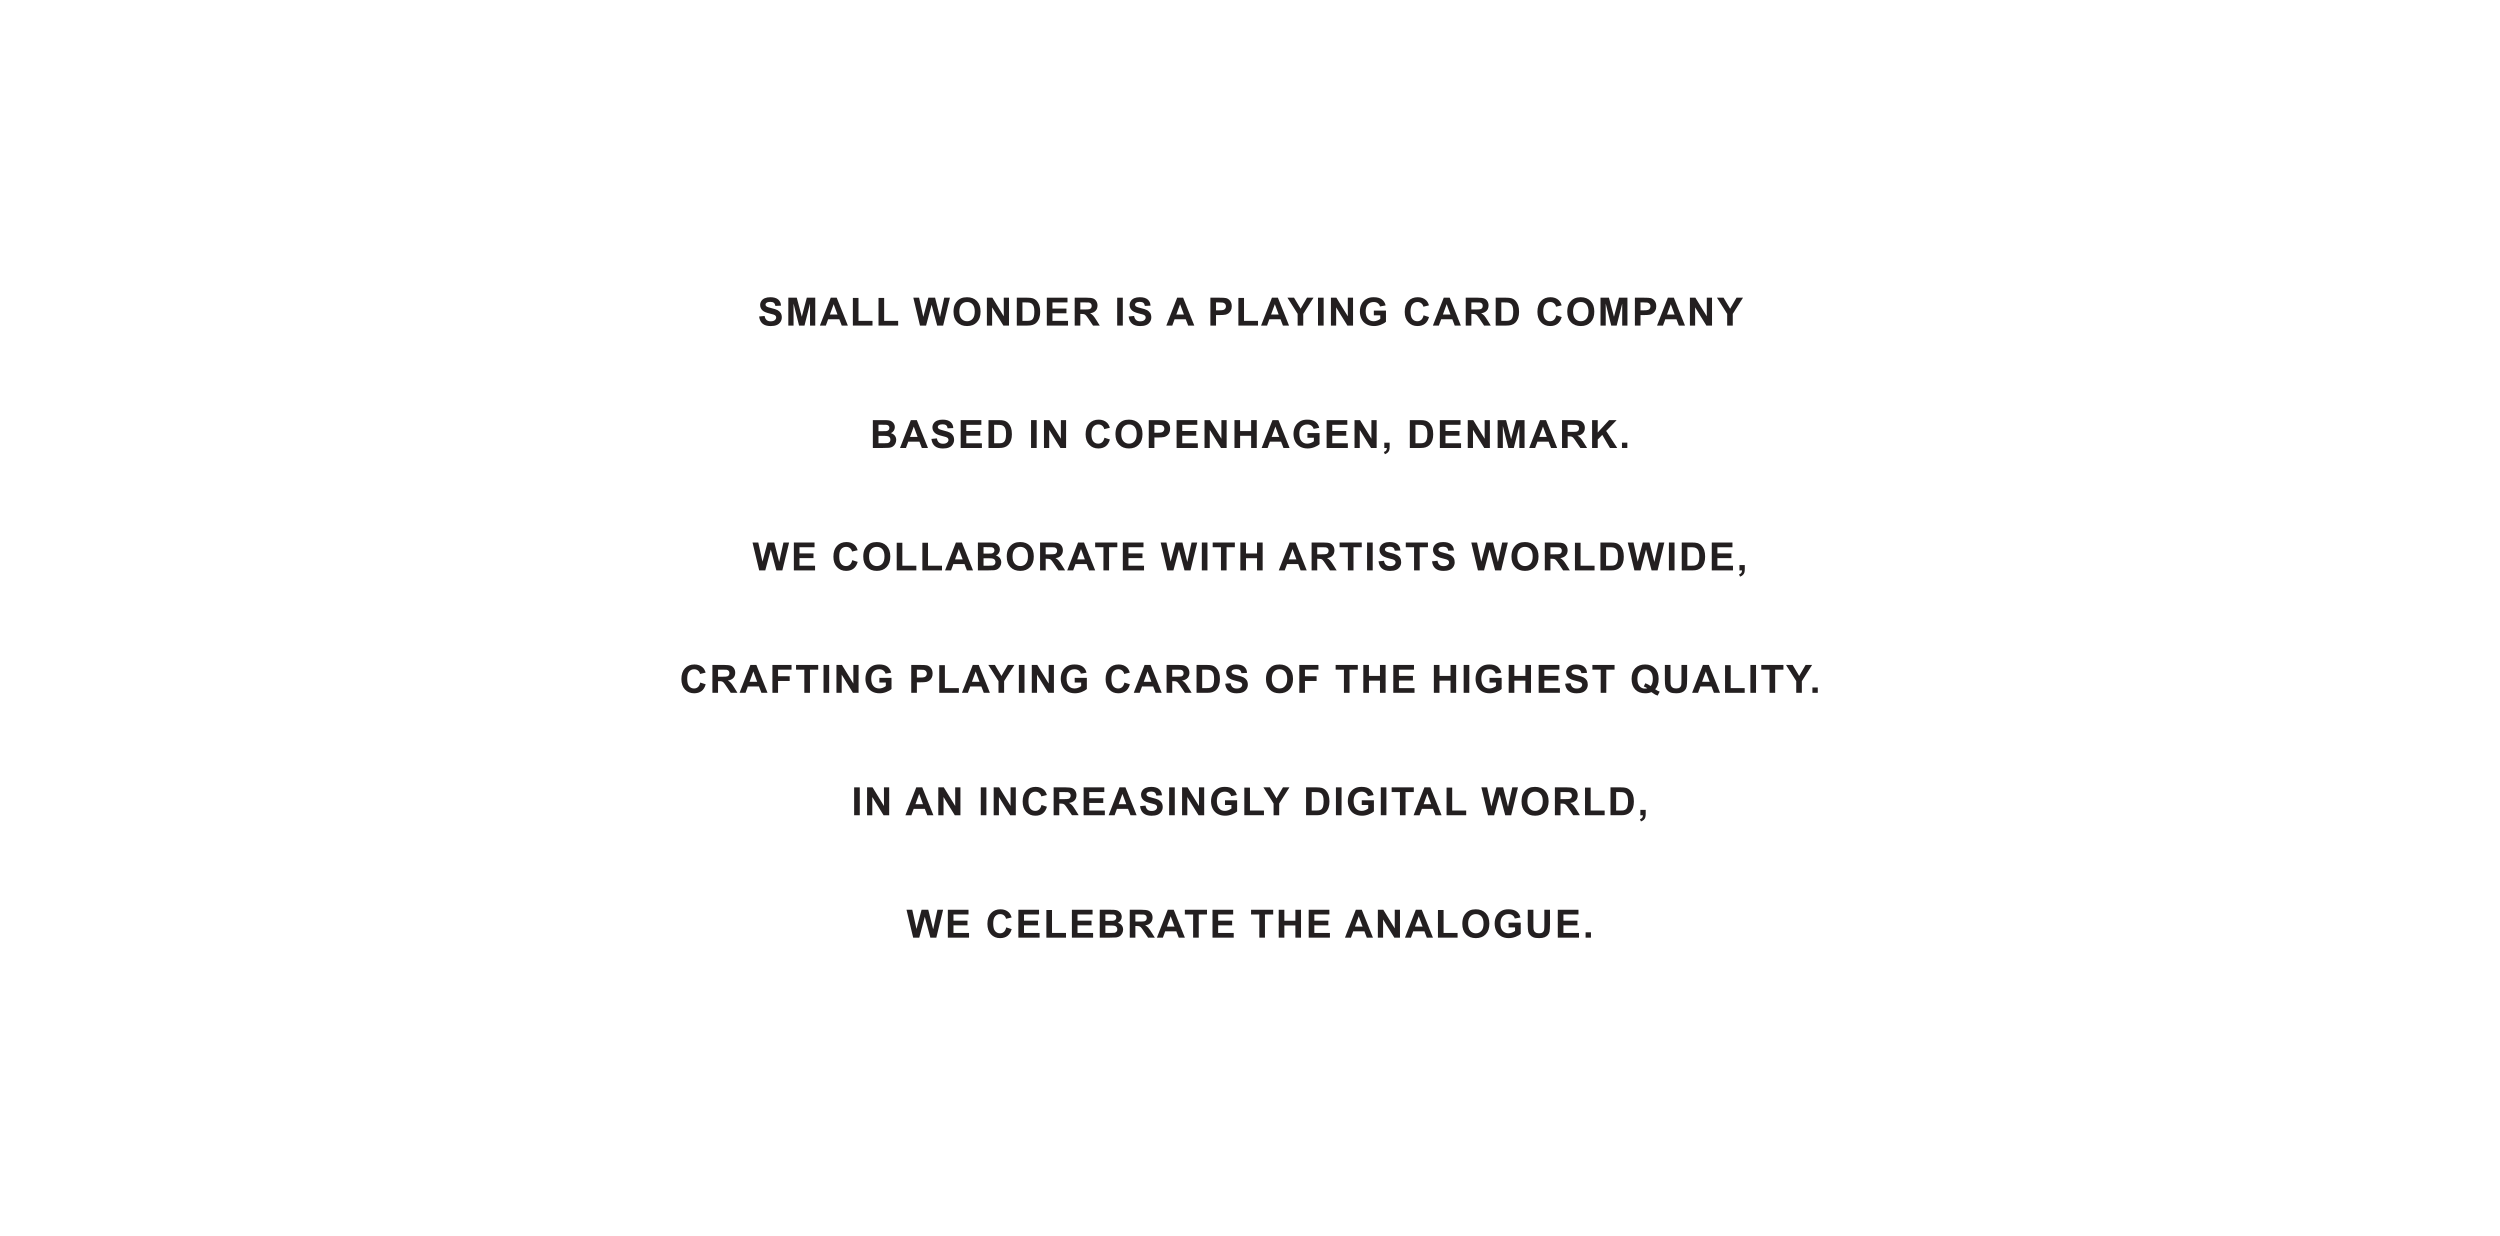 <?xml version="1.0" encoding="UTF-8"?>
<svg id="Layer_1" data-name="Layer 1" xmlns="http://www.w3.org/2000/svg" width="44.929cm" height="22.21cm" viewBox="0 0 1273.579 629.561">
  <rect x="0" width="1273.579" height="629.561" fill="#fff"/>
  <g>
    <path d="m386.722,161.228l2.791-.271c.168.937.509,1.625,1.022,2.063.514.439,1.207.659,2.079.659.923,0,1.619-.195,2.088-.586.468-.391.702-.848.702-1.371,0-.336-.099-.622-.295-.857-.197-.236-.541-.441-1.032-.615-.336-.116-1.102-.323-2.296-.62-1.537-.381-2.616-.849-3.236-1.405-.872-.781-1.308-1.734-1.308-2.858,0-.723.205-1.4.615-2.03.41-.629,1.001-1.109,1.773-1.438.772-.33,1.704-.494,2.795-.494,1.783,0,3.125.391,4.025,1.172.901.781,1.375,1.825,1.419,3.129l-2.868.126c-.123-.73-.386-1.255-.79-1.575-.404-.319-1.009-.479-1.817-.479-.833,0-1.486.171-1.957.514-.304.22-.456.514-.456.882,0,.336.142.623.427.862.361.303,1.24.62,2.635.949,1.395.33,2.427.67,3.095,1.022.668.353,1.192.833,1.57,1.444s.567,1.365.567,2.262c0,.814-.227,1.576-.678,2.287-.452.71-1.092,1.239-1.918,1.584-.827.346-1.857.519-3.091.519-1.796,0-3.175-.415-4.137-1.245-.962-.83-1.537-2.04-1.725-3.628Z" fill="#231f20"/>
    <path d="m401.598,165.85v-14.204h4.292l2.578,9.688,2.548-9.688h4.302v14.204h-2.665v-11.181l-2.819,11.181h-2.761l-2.81-11.181v11.181h-2.665Z" fill="#231f20"/>
    <path d="m431.926,165.85h-3.12l-1.24-3.227h-5.678l-1.172,3.227h-3.042l5.532-14.204h3.033l5.687,14.204Zm-5.28-5.62l-1.957-5.271-1.918,5.271h3.875Z" fill="#231f20"/>
    <path d="m434.477,165.85v-14.087h2.868v11.694h7.131v2.393h-9.999Z" fill="#231f20"/>
    <path d="m447.55,165.85v-14.087h2.868v11.694h7.131v2.393h-9.999Z" fill="#231f20"/>
    <path d="m468.668,165.85l-3.391-14.204h2.936l2.141,9.756,2.597-9.756h3.411l2.49,9.921,2.18-9.921h2.887l-3.449,14.204h-3.042l-2.829-10.619-2.819,10.619h-3.11Z" fill="#231f20"/>
    <path d="m485.752,158.835c0-1.447.216-2.661.649-3.643.323-.723.764-1.373,1.323-1.947s1.17-1.001,1.836-1.279c.885-.375,1.905-.562,3.062-.562,2.093,0,3.768.649,5.024,1.947,1.256,1.298,1.884,3.104,1.884,5.416,0,2.293-.624,4.087-1.87,5.382s-2.913,1.942-4.999,1.942c-2.112,0-3.792-.644-5.038-1.933-1.247-1.289-1.87-3.063-1.87-5.324Zm2.955-.097c0,1.608.371,2.828,1.114,3.657.743.83,1.686,1.245,2.829,1.245,1.143,0,2.082-.412,2.814-1.235s1.1-2.059,1.1-3.706c0-1.627-.357-2.842-1.07-3.643-.714-.801-1.662-1.201-2.844-1.201s-2.135.405-2.858,1.216c-.723.811-1.085,2.033-1.085,3.667Z" fill="#231f20"/>
    <path d="m502.749,165.85v-14.204h2.791l5.813,9.485v-9.485h2.665v14.204h-2.877l-5.726-9.262v9.262h-2.665Z" fill="#231f20"/>
    <path d="m517.992,151.646h5.241c1.182,0,2.083.09,2.704.271.833.246,1.547.682,2.141,1.308s1.046,1.394,1.356,2.301c.31.907.465,2.026.465,3.357,0,1.169-.145,2.177-.436,3.023-.355,1.034-.862,1.87-1.521,2.509-.498.484-1.169.862-2.015,1.134-.633.2-1.479.3-2.539.3h-5.396v-14.204Zm2.868,2.403v9.408h2.141c.801,0,1.379-.045,1.734-.136.465-.116.851-.313,1.158-.591s.557-.735.751-1.371.291-1.503.291-2.602c0-1.098-.097-1.941-.291-2.529-.194-.587-.465-1.046-.814-1.375-.349-.33-.791-.552-1.327-.668-.4-.09-1.186-.136-2.354-.136h-1.289Z" fill="#231f20"/>
    <path d="m533.284,165.85v-14.204h10.531v2.403h-7.664v3.149h7.131v2.393h-7.131v3.866h7.935v2.393h-10.803Z" fill="#231f20"/>
    <path d="m547.481,165.85v-14.204h6.036c1.518,0,2.621.127,3.309.383.688.255,1.239.709,1.652,1.361.413.652.62,1.398.62,2.238,0,1.066-.313,1.946-.94,2.64s-1.563,1.132-2.81,1.313c.62.362,1.132.759,1.536,1.192.403.433.948,1.201,1.632,2.306l1.734,2.771h-3.43l-2.074-3.091c-.736-1.104-1.24-1.8-1.511-2.088-.271-.287-.559-.484-.862-.591-.304-.106-.785-.16-1.444-.16h-.581v5.93h-2.868Zm2.868-8.197h2.122c1.376,0,2.235-.058,2.577-.174s.61-.316.804-.601.291-.64.291-1.066c0-.478-.128-.864-.383-1.158-.255-.294-.615-.479-1.081-.557-.232-.032-.93-.048-2.093-.048h-2.238v3.604Z" fill="#231f20"/>
    <path d="m569.131,165.85v-14.204h2.868v14.204h-2.868Z" fill="#231f20"/>
    <path d="m574.957,161.228l2.791-.271c.168.937.509,1.625,1.022,2.063.514.439,1.207.659,2.079.659.923,0,1.619-.195,2.088-.586.468-.391.702-.848.702-1.371,0-.336-.099-.622-.295-.857-.197-.236-.541-.441-1.032-.615-.336-.116-1.102-.323-2.296-.62-1.537-.381-2.616-.849-3.236-1.405-.872-.781-1.308-1.734-1.308-2.858,0-.723.205-1.4.615-2.03.41-.629,1.001-1.109,1.773-1.438.772-.33,1.704-.494,2.795-.494,1.783,0,3.125.391,4.025,1.172.901.781,1.375,1.825,1.419,3.129l-2.868.126c-.123-.73-.386-1.255-.79-1.575-.404-.319-1.009-.479-1.817-.479-.833,0-1.486.171-1.957.514-.304.22-.456.514-.456.882,0,.336.142.623.427.862.361.303,1.24.62,2.635.949,1.395.33,2.427.67,3.095,1.022.668.353,1.192.833,1.57,1.444s.567,1.365.567,2.262c0,.814-.227,1.576-.678,2.287-.452.71-1.092,1.239-1.918,1.584-.827.346-1.857.519-3.091.519-1.796,0-3.175-.415-4.137-1.245-.962-.83-1.537-2.04-1.725-3.628Z" fill="#231f20"/>
    <path d="m608.408,165.85h-3.12l-1.24-3.227h-5.678l-1.172,3.227h-3.042l5.532-14.204h3.033l5.687,14.204Zm-5.28-5.62l-1.957-5.271-1.918,5.271h3.875Z" fill="#231f20"/>
    <path d="m616.611,165.85v-14.204h4.602c1.744,0,2.88.071,3.41.213.814.213,1.496.677,2.044,1.391s.824,1.636.824,2.766c0,.872-.159,1.605-.475,2.199s-.718,1.061-1.206,1.4c-.488.339-.983.564-1.487.673-.685.136-1.676.204-2.974.204h-1.87v5.358h-2.868Zm2.868-11.801v4.03h1.569c1.13,0,1.886-.074,2.268-.223.381-.148.68-.381.896-.698.216-.316.325-.685.325-1.104,0-.517-.152-.943-.456-1.279s-.688-.546-1.153-.63c-.342-.064-1.03-.097-2.064-.097h-1.385Z" fill="#231f20"/>
    <path d="m630.875,165.85v-14.087h2.868v11.694h7.131v2.393h-9.999Z" fill="#231f20"/>
    <path d="m656.679,165.85h-3.119l-1.24-3.227h-5.678l-1.173,3.227h-3.042l5.532-14.204h3.032l5.688,14.204Zm-5.28-5.62l-1.957-5.271-1.918,5.271h3.875Z" fill="#231f20"/>
    <path d="m661.062,165.85v-5.978l-5.203-8.226h3.362l3.343,5.62,3.274-5.62h3.304l-5.222,8.245v5.958h-2.858Z" fill="#231f20"/>
    <path d="m671.432,165.85v-14.204h2.868v14.204h-2.868Z" fill="#231f20"/>
    <path d="m678.013,165.85v-14.204h2.79l5.813,9.485v-9.485h2.664v14.204h-2.877l-5.727-9.262v9.262h-2.664Z" fill="#231f20"/>
    <path d="m699.874,160.627v-2.393h6.181v5.658c-.601.581-1.471,1.093-2.61,1.536-1.141.442-2.295.664-3.464.664-1.486,0-2.781-.312-3.886-.935-1.104-.623-1.935-1.515-2.489-2.674-.556-1.16-.834-2.42-.834-3.784,0-1.479.311-2.793.931-3.943.62-1.149,1.527-2.031,2.723-2.645.91-.471,2.044-.707,3.4-.707,1.764,0,3.141.37,4.132,1.109.992.74,1.63,1.762,1.914,3.066l-2.849.533c-.2-.697-.576-1.248-1.129-1.652-.552-.403-1.241-.605-2.068-.605-1.253,0-2.249.397-2.989,1.192-.739.794-1.109,1.973-1.109,3.536,0,1.686.375,2.95,1.124,3.793.749.843,1.731,1.265,2.945,1.265.601,0,1.203-.118,1.808-.354.604-.236,1.122-.521,1.555-.857v-1.802h-3.284Z" fill="#231f20"/>
    <path d="m725.206,160.627l2.781.882c-.427,1.55-1.136,2.702-2.127,3.454-.991.753-2.249,1.129-3.773,1.129-1.887,0-3.437-.644-4.65-1.933-1.215-1.289-1.822-3.05-1.822-5.285,0-2.364.61-4.2,1.831-5.508,1.222-1.308,2.826-1.962,4.815-1.962,1.738,0,3.149.513,4.234,1.541.646.607,1.13,1.479,1.453,2.616l-2.839.678c-.168-.736-.519-1.317-1.051-1.744-.533-.427-1.181-.64-1.942-.64-1.054,0-1.907.378-2.563,1.134-.655.755-.983,1.979-.983,3.672,0,1.796.323,3.075.969,3.836.646.763,1.486,1.144,2.52,1.144.762,0,1.418-.242,1.967-.727s.943-1.247,1.182-2.287Z" fill="#231f20"/>
    <path d="m744.209,165.85h-3.119l-1.24-3.227h-5.678l-1.173,3.227h-3.042l5.532-14.204h3.032l5.688,14.204Zm-5.28-5.62l-1.957-5.271-1.918,5.271h3.875Z" fill="#231f20"/>
    <path d="m746.692,165.85v-14.204h6.036c1.518,0,2.621.127,3.309.383.688.255,1.238.709,1.652,1.361.413.652.62,1.398.62,2.238,0,1.066-.313,1.946-.94,2.64-.626.694-1.562,1.132-2.81,1.313.62.362,1.132.759,1.536,1.192.403.433.947,1.201,1.633,2.306l1.733,2.771h-3.43l-2.073-3.091c-.736-1.104-1.24-1.8-1.512-2.088-.271-.287-.559-.484-.862-.591s-.784-.16-1.443-.16h-.581v5.93h-2.868Zm2.868-8.197h2.122c1.375,0,2.234-.058,2.577-.174.342-.116.61-.316.804-.601.194-.284.291-.64.291-1.066,0-.478-.128-.864-.383-1.158s-.615-.479-1.08-.557c-.232-.032-.931-.048-2.093-.048h-2.238v3.604Z" fill="#231f20"/>
    <path d="m761.956,151.646h5.242c1.182,0,2.083.09,2.703.271.833.246,1.547.682,2.141,1.308.595.626,1.047,1.394,1.356,2.301.311.907.466,2.026.466,3.357,0,1.169-.146,2.177-.437,3.023-.355,1.034-.862,1.87-1.521,2.509-.497.484-1.169.862-2.015,1.134-.633.2-1.479.3-2.539.3h-5.396v-14.204Zm2.868,2.403v9.408h2.142c.801,0,1.379-.045,1.734-.136.465-.116.851-.313,1.157-.591s.558-.735.751-1.371.291-1.503.291-2.602c0-1.098-.098-1.941-.291-2.529-.193-.587-.465-1.046-.813-1.375-.35-.33-.792-.552-1.328-.668-.4-.09-1.185-.136-2.354-.136h-1.289Z" fill="#231f20"/>
    <path d="m792.801,160.627l2.781.882c-.427,1.55-1.136,2.702-2.127,3.454-.991.753-2.249,1.129-3.773,1.129-1.887,0-3.437-.644-4.65-1.933-1.215-1.289-1.822-3.05-1.822-5.285,0-2.364.61-4.2,1.831-5.508,1.222-1.308,2.826-1.962,4.815-1.962,1.738,0,3.149.513,4.234,1.541.646.607,1.13,1.479,1.453,2.616l-2.839.678c-.168-.736-.519-1.317-1.051-1.744-.533-.427-1.181-.64-1.942-.64-1.054,0-1.907.378-2.563,1.134-.655.755-.983,1.979-.983,3.672,0,1.796.323,3.075.969,3.836.646.763,1.486,1.144,2.52,1.144.762,0,1.418-.242,1.967-.727s.943-1.247,1.182-2.287Z" fill="#231f20"/>
    <path d="m798.415,158.835c0-1.447.217-2.661.649-3.643.322-.723.764-1.373,1.322-1.947s1.171-1.001,1.836-1.279c.885-.375,1.905-.562,3.062-.562,2.093,0,3.768.649,5.023,1.947,1.257,1.298,1.885,3.104,1.885,5.416,0,2.293-.623,4.087-1.87,5.382-1.246,1.295-2.913,1.942-4.999,1.942-2.112,0-3.792-.644-5.038-1.933-1.247-1.289-1.87-3.063-1.87-5.324Zm2.955-.097c0,1.608.371,2.828,1.114,3.657.742.83,1.686,1.245,2.829,1.245s2.081-.412,2.814-1.235,1.1-2.059,1.1-3.706c0-1.627-.356-2.842-1.07-3.643-.714-.801-1.662-1.201-2.844-1.201s-2.135.405-2.858,1.216-1.085,2.033-1.085,3.667Z" fill="#231f20"/>
    <path d="m815.345,165.85v-14.204h4.292l2.577,9.688,2.548-9.688h4.302v14.204h-2.664v-11.181l-2.819,11.181h-2.762l-2.81-11.181v11.181h-2.664Z" fill="#231f20"/>
    <path d="m832.864,165.85v-14.204h4.603c1.744,0,2.881.071,3.41.213.814.213,1.495.677,2.045,1.391.549.714.823,1.636.823,2.766,0,.872-.158,1.605-.475,2.199s-.719,1.061-1.206,1.4c-.488.339-.984.564-1.487.673-.686.136-1.677.204-2.975.204h-1.87v5.358h-2.868Zm2.868-11.801v4.03h1.569c1.131,0,1.886-.074,2.268-.223.381-.148.68-.381.896-.698.217-.316.325-.685.325-1.104,0-.517-.152-.943-.455-1.279-.304-.336-.688-.546-1.153-.63-.343-.064-1.03-.097-2.063-.097h-1.386Z" fill="#231f20"/>
    <path d="m858.387,165.85h-3.119l-1.24-3.227h-5.678l-1.173,3.227h-3.042l5.532-14.204h3.032l5.688,14.204Zm-5.28-5.62l-1.957-5.271-1.918,5.271h3.875Z" fill="#231f20"/>
    <path d="m860.891,165.85v-14.204h2.79l5.813,9.485v-9.485h2.664v14.204h-2.877l-5.727-9.262v9.262h-2.664Z" fill="#231f20"/>
    <path d="m879.874,165.85v-5.978l-5.203-8.226h3.362l3.343,5.62,3.274-5.62h3.304l-5.222,8.245v5.958h-2.858Z" fill="#231f20"/>
    <path d="m444.659,214.008h5.678c1.124,0,1.962.047,2.514.141.552.093,1.046.289,1.482.586.436.297.799.693,1.09,1.187.291.494.436,1.048.436,1.662,0,.665-.179,1.275-.538,1.831s-.845.972-1.458,1.25c.865.252,1.531.681,1.996,1.289.465.607.698,1.321.698,2.141,0,.646-.15,1.274-.451,1.884s-.71,1.098-1.23,1.463c-.52.365-1.161.589-1.923.673-.479.052-1.631.084-3.459.097h-4.835v-14.204Zm2.868,2.364v3.285h1.879c1.118,0,1.812-.016,2.083-.048.491-.058.877-.228,1.158-.509.281-.281.421-.65.421-1.109,0-.439-.121-.796-.363-1.07-.242-.275-.603-.441-1.081-.499-.284-.032-1.101-.049-2.451-.049h-1.647Zm0,5.649v3.798h2.655c1.033,0,1.689-.029,1.967-.087.426-.077.773-.266,1.042-.566.268-.301.402-.703.402-1.207,0-.426-.104-.788-.31-1.085-.207-.297-.505-.514-.896-.649-.391-.135-1.239-.203-2.543-.203h-2.315Z" fill="#231f20"/>
    <path d="m472.74,228.212h-3.12l-1.24-3.227h-5.678l-1.172,3.227h-3.042l5.532-14.204h3.033l5.687,14.204Zm-5.28-5.62l-1.957-5.271-1.918,5.271h3.875Z" fill="#231f20"/>
    <path d="m474.487,223.59l2.791-.271c.168.937.509,1.625,1.022,2.063.514.439,1.207.659,2.079.659.923,0,1.619-.195,2.088-.586.468-.391.702-.848.702-1.371,0-.336-.099-.622-.295-.857-.197-.236-.541-.441-1.032-.615-.336-.116-1.102-.323-2.296-.62-1.537-.381-2.616-.849-3.236-1.405-.872-.781-1.308-1.734-1.308-2.858,0-.723.205-1.4.615-2.03.41-.629,1.001-1.109,1.773-1.438.772-.33,1.704-.494,2.795-.494,1.783,0,3.125.391,4.025,1.172.901.781,1.375,1.825,1.419,3.129l-2.868.126c-.123-.73-.386-1.255-.79-1.575-.404-.319-1.009-.479-1.817-.479-.833,0-1.486.171-1.957.514-.304.22-.456.514-.456.882,0,.336.142.623.427.862.361.303,1.24.62,2.635.949,1.395.33,2.427.67,3.095,1.022.668.353,1.192.833,1.57,1.444s.567,1.365.567,2.262c0,.814-.227,1.576-.678,2.287-.452.71-1.092,1.239-1.918,1.584-.827.346-1.857.519-3.091.519-1.796,0-3.175-.415-4.137-1.245-.962-.83-1.537-2.04-1.725-3.628Z" fill="#231f20"/>
    <path d="m489.401,228.212v-14.204h10.531v2.403h-7.664v3.149h7.131v2.393h-7.131v3.866h7.935v2.393h-10.803Z" fill="#231f20"/>
    <path d="m503.579,214.008h5.241c1.182,0,2.083.09,2.704.271.833.246,1.547.682,2.141,1.308s1.046,1.394,1.356,2.301c.31.907.465,2.026.465,3.357,0,1.169-.145,2.177-.436,3.023-.355,1.034-.862,1.87-1.521,2.509-.498.484-1.169.862-2.015,1.134-.633.2-1.479.3-2.539.3h-5.396v-14.204Zm2.868,2.403v9.408h2.141c.801,0,1.379-.045,1.734-.136.465-.116.851-.313,1.158-.591s.557-.735.751-1.371.291-1.503.291-2.602c0-1.098-.097-1.941-.291-2.529-.194-.587-.465-1.046-.814-1.375-.349-.33-.791-.552-1.327-.668-.4-.09-1.186-.136-2.354-.136h-1.289Z" fill="#231f20"/>
    <path d="m525.249,228.212v-14.204h2.868v14.204h-2.868Z" fill="#231f20"/>
    <path d="m531.83,228.212v-14.204h2.791l5.813,9.485v-9.485h2.665v14.204h-2.877l-5.726-9.262v9.262h-2.665Z" fill="#231f20"/>
    <path d="m562.636,222.99l2.781.882c-.426,1.55-1.135,2.702-2.127,3.454-.992.753-2.25,1.129-3.773,1.129-1.886,0-3.437-.644-4.651-1.933-1.214-1.289-1.821-3.05-1.821-5.285,0-2.364.61-4.2,1.831-5.508s2.826-1.962,4.815-1.962c1.737,0,3.149.513,4.234,1.541.646.607,1.13,1.479,1.453,2.616l-2.839.678c-.168-.736-.518-1.317-1.051-1.744-.533-.427-1.18-.64-1.942-.64-1.053,0-1.907.378-2.562,1.134-.656.755-.983,1.979-.983,3.672,0,1.796.323,3.075.969,3.836.646.763,1.485,1.144,2.519,1.144.762,0,1.418-.242,1.967-.727s.943-1.247,1.182-2.287Z" fill="#231f20"/>
    <path d="m568.249,221.197c0-1.447.216-2.661.649-3.643.323-.723.764-1.373,1.323-1.947s1.17-1.001,1.836-1.279c.885-.375,1.905-.562,3.062-.562,2.093,0,3.768.649,5.024,1.947,1.256,1.298,1.884,3.104,1.884,5.416,0,2.293-.624,4.087-1.87,5.382s-2.913,1.942-4.999,1.942c-2.112,0-3.792-.644-5.038-1.933-1.247-1.289-1.87-3.063-1.87-5.324Zm2.955-.097c0,1.608.371,2.828,1.114,3.657.743.83,1.686,1.245,2.829,1.245,1.143,0,2.082-.412,2.814-1.235s1.1-2.059,1.1-3.706c0-1.627-.357-2.842-1.07-3.643-.714-.801-1.662-1.201-2.844-1.201s-2.135.405-2.858,1.216c-.723.811-1.085,2.033-1.085,3.667Z" fill="#231f20"/>
    <path d="m585.217,228.212v-14.204h4.602c1.744,0,2.88.071,3.41.213.814.213,1.496.677,2.044,1.391s.824,1.636.824,2.766c0,.872-.159,1.605-.475,2.199s-.718,1.061-1.206,1.4c-.488.339-.983.564-1.487.673-.685.136-1.676.204-2.974.204h-1.87v5.358h-2.868Zm2.868-11.801v4.03h1.569c1.13,0,1.886-.074,2.268-.223.381-.148.68-.381.896-.698.216-.316.325-.685.325-1.104,0-.517-.152-.943-.456-1.279s-.688-.546-1.153-.63c-.342-.064-1.03-.097-2.064-.097h-1.385Z" fill="#231f20"/>
    <path d="m599.404,228.212v-14.204h10.531v2.403h-7.664v3.149h7.131v2.393h-7.131v3.866h7.935v2.393h-10.803Z" fill="#231f20"/>
    <path d="m613.62,228.212v-14.204h2.791l5.813,9.485v-9.485h2.665v14.204h-2.877l-5.726-9.262v9.262h-2.665Z" fill="#231f20"/>
    <path d="m628.882,228.212v-14.204h2.868v5.59h5.619v-5.59h2.868v14.204h-2.868v-6.21h-5.619v6.21h-2.868Z" fill="#231f20"/>
    <path d="m656.963,228.212h-3.119l-1.24-3.227h-5.678l-1.173,3.227h-3.042l5.532-14.204h3.032l5.688,14.204Zm-5.28-5.62l-1.957-5.271-1.918,5.271h3.875Z" fill="#231f20"/>
    <path d="m666.046,222.99v-2.393h6.181v5.658c-.601.581-1.471,1.093-2.61,1.536-1.141.442-2.295.664-3.464.664-1.486,0-2.781-.312-3.886-.935-1.104-.623-1.935-1.515-2.489-2.674-.556-1.16-.834-2.42-.834-3.784,0-1.479.311-2.793.931-3.943.62-1.149,1.527-2.031,2.723-2.645.91-.471,2.044-.707,3.4-.707,1.764,0,3.141.37,4.132,1.109.992.74,1.63,1.762,1.914,3.066l-2.849.533c-.2-.697-.576-1.248-1.129-1.652-.552-.403-1.241-.605-2.068-.605-1.253,0-2.249.397-2.989,1.192-.739.794-1.109,1.973-1.109,3.536,0,1.686.375,2.95,1.124,3.793.749.843,1.731,1.265,2.945,1.265.601,0,1.203-.118,1.808-.354.604-.236,1.122-.521,1.555-.857v-1.802h-3.284Z" fill="#231f20"/>
    <path d="m675.824,228.212v-14.204h10.532v2.403h-7.664v3.149h7.131v2.393h-7.131v3.866h7.935v2.393h-10.803Z" fill="#231f20"/>
    <path d="m690.04,228.212v-14.204h2.79l5.813,9.485v-9.485h2.664v14.204h-2.877l-5.727-9.262v9.262h-2.664Z" fill="#231f20"/>
    <path d="m705.207,225.489h2.723v1.948c0,.788-.068,1.41-.203,1.865-.136.456-.393.864-.771,1.226s-.857.646-1.439.853l-.532-1.124c.549-.181.939-.43,1.172-.746s.355-.75.368-1.298h-1.317v-2.723Z" fill="#231f20"/>
    <path d="m718.214,214.008h5.242c1.182,0,2.083.09,2.703.271.833.246,1.547.682,2.141,1.308.595.626,1.047,1.394,1.356,2.301.311.907.466,2.026.466,3.357,0,1.169-.146,2.177-.437,3.023-.355,1.034-.862,1.87-1.521,2.509-.497.484-1.169.862-2.015,1.134-.633.2-1.479.3-2.539.3h-5.396v-14.204Zm2.868,2.403v9.408h2.142c.801,0,1.379-.045,1.734-.136.465-.116.851-.313,1.157-.591s.558-.735.751-1.371.291-1.503.291-2.602c0-1.098-.098-1.941-.291-2.529-.193-.587-.465-1.046-.813-1.375-.35-.33-.792-.552-1.328-.668-.4-.09-1.185-.136-2.354-.136h-1.289Z" fill="#231f20"/>
    <path d="m733.507,228.212v-14.204h10.532v2.403h-7.664v3.149h7.131v2.393h-7.131v3.866h7.935v2.393h-10.803Z" fill="#231f20"/>
    <path d="m747.723,228.212v-14.204h2.79l5.813,9.485v-9.485h2.664v14.204h-2.877l-5.727-9.262v9.262h-2.664Z" fill="#231f20"/>
    <path d="m762.938,228.212v-14.204h4.292l2.577,9.688,2.548-9.688h4.302v14.204h-2.664v-11.181l-2.819,11.181h-2.762l-2.81-11.181v11.181h-2.664Z" fill="#231f20"/>
    <path d="m793.266,228.212h-3.119l-1.24-3.227h-5.678l-1.173,3.227h-3.042l5.532-14.204h3.032l5.688,14.204Zm-5.28-5.62l-1.957-5.271-1.918,5.271h3.875Z" fill="#231f20"/>
    <path d="m795.75,228.212v-14.204h6.036c1.518,0,2.621.127,3.309.383.688.255,1.238.709,1.652,1.361.413.652.62,1.398.62,2.238,0,1.066-.313,1.946-.94,2.64-.626.694-1.562,1.132-2.81,1.313.62.362,1.132.759,1.536,1.192.403.433.947,1.201,1.633,2.306l1.733,2.771h-3.43l-2.073-3.091c-.736-1.104-1.24-1.8-1.512-2.088-.271-.287-.559-.484-.862-.591s-.784-.16-1.443-.16h-.581v5.93h-2.868Zm2.868-8.197h2.122c1.375,0,2.234-.058,2.577-.174.342-.116.61-.316.804-.601.194-.284.291-.64.291-1.066,0-.478-.128-.864-.383-1.158s-.615-.479-1.08-.557c-.232-.032-.931-.048-2.093-.048h-2.238v3.604Z" fill="#231f20"/>
    <path d="m811.062,228.212v-14.204h2.868v6.307l5.794-6.307h3.855l-5.348,5.532,5.639,8.671h-3.711l-3.904-6.666-2.325,2.374v4.292h-2.868Z" fill="#231f20"/>
    <path d="m826.285,228.212v-2.723h2.723v2.723h-2.723Z" fill="#231f20"/>
    <path d="m386.751,290.574l-3.391-14.204h2.936l2.141,9.756,2.597-9.756h3.411l2.49,9.921,2.18-9.921h2.887l-3.449,14.204h-3.042l-2.829-10.619-2.819,10.619h-3.11Z" fill="#231f20"/>
    <path d="m404.418,290.574v-14.204h10.531v2.403h-7.664v3.149h7.131v2.393h-7.131v3.866h7.935v2.393h-10.803Z" fill="#231f20"/>
    <path d="m434.158,285.352l2.781.882c-.426,1.55-1.135,2.702-2.127,3.454-.992.753-2.25,1.129-3.773,1.129-1.886,0-3.437-.644-4.651-1.933-1.214-1.289-1.821-3.05-1.821-5.285,0-2.364.61-4.2,1.831-5.508s2.826-1.962,4.815-1.962c1.737,0,3.149.513,4.234,1.541.646.607,1.13,1.479,1.453,2.616l-2.839.678c-.168-.736-.518-1.317-1.051-1.744-.533-.427-1.18-.64-1.942-.64-1.053,0-1.907.378-2.562,1.134-.656.755-.983,1.979-.983,3.672,0,1.796.323,3.075.969,3.836.646.763,1.485,1.144,2.519,1.144.762,0,1.418-.242,1.967-.727s.943-1.247,1.182-2.287Z" fill="#231f20"/>
    <path d="m439.77,283.56c0-1.447.216-2.661.649-3.643.323-.723.764-1.373,1.323-1.947s1.17-1.001,1.836-1.279c.885-.375,1.905-.562,3.062-.562,2.093,0,3.768.649,5.024,1.947,1.256,1.298,1.884,3.104,1.884,5.416,0,2.293-.624,4.087-1.87,5.382s-2.913,1.942-4.999,1.942c-2.112,0-3.792-.644-5.038-1.933-1.247-1.289-1.87-3.063-1.87-5.324Zm2.955-.097c0,1.608.371,2.828,1.114,3.657.743.83,1.686,1.245,2.829,1.245,1.143,0,2.082-.412,2.814-1.235s1.1-2.059,1.1-3.706c0-1.627-.357-2.842-1.07-3.643-.714-.801-1.662-1.201-2.844-1.201s-2.135.405-2.858,1.216c-.723.811-1.085,2.033-1.085,3.667Z" fill="#231f20"/>
    <path d="m456.815,290.574v-14.087h2.868v11.694h7.131v2.393h-9.999Z" fill="#231f20"/>
    <path d="m469.889,290.574v-14.087h2.868v11.694h7.131v2.393h-9.999Z" fill="#231f20"/>
    <path d="m495.692,290.574h-3.12l-1.24-3.227h-5.678l-1.172,3.227h-3.042l5.532-14.204h3.033l5.687,14.204Zm-5.28-5.62l-1.957-5.271-1.918,5.271h3.875Z" fill="#231f20"/>
    <path d="m498.176,276.371h5.678c1.124,0,1.962.047,2.514.141.552.093,1.046.289,1.482.586.436.297.799.693,1.09,1.187.291.494.436,1.048.436,1.662,0,.665-.179,1.275-.538,1.831s-.845.972-1.458,1.25c.865.252,1.531.681,1.996,1.289.465.607.698,1.321.698,2.141,0,.646-.15,1.274-.451,1.884s-.71,1.098-1.23,1.463c-.52.365-1.161.589-1.923.673-.479.052-1.631.084-3.459.097h-4.835v-14.204Zm2.868,2.364v3.285h1.879c1.118,0,1.812-.016,2.083-.048.491-.058.877-.228,1.158-.509.281-.281.421-.65.421-1.109,0-.439-.121-.796-.363-1.07-.242-.275-.603-.441-1.081-.499-.284-.032-1.101-.049-2.451-.049h-1.647Zm0,5.649v3.798h2.655c1.033,0,1.689-.029,1.967-.087.426-.077.773-.266,1.042-.566.268-.301.402-.703.402-1.207,0-.426-.104-.788-.31-1.085-.207-.297-.505-.514-.896-.649-.391-.135-1.239-.203-2.543-.203h-2.315Z" fill="#231f20"/>
    <path d="m512.867,283.56c0-1.447.216-2.661.649-3.643.323-.723.764-1.373,1.323-1.947s1.17-1.001,1.836-1.279c.885-.375,1.905-.562,3.062-.562,2.093,0,3.768.649,5.024,1.947,1.256,1.298,1.884,3.104,1.884,5.416,0,2.293-.624,4.087-1.87,5.382s-2.913,1.942-4.999,1.942c-2.112,0-3.792-.644-5.038-1.933-1.247-1.289-1.87-3.063-1.87-5.324Zm2.955-.097c0,1.608.371,2.828,1.114,3.657.743.83,1.686,1.245,2.829,1.245,1.143,0,2.082-.412,2.814-1.235s1.1-2.059,1.1-3.706c0-1.627-.357-2.842-1.07-3.643-.714-.801-1.662-1.201-2.844-1.201s-2.135.405-2.858,1.216c-.723.811-1.085,2.033-1.085,3.667Z" fill="#231f20"/>
    <path d="m529.844,290.574v-14.204h6.036c1.518,0,2.621.127,3.309.383.688.255,1.239.709,1.652,1.361.413.652.62,1.398.62,2.238,0,1.066-.313,1.946-.94,2.64s-1.563,1.132-2.81,1.313c.62.362,1.132.759,1.536,1.192.403.433.948,1.201,1.632,2.306l1.734,2.771h-3.43l-2.074-3.091c-.736-1.104-1.24-1.8-1.511-2.088-.271-.287-.559-.484-.862-.591-.304-.106-.785-.16-1.444-.16h-.581v5.93h-2.868Zm2.868-8.197h2.122c1.376,0,2.235-.058,2.577-.174s.61-.316.804-.601.291-.64.291-1.066c0-.478-.128-.864-.383-1.158-.255-.294-.615-.479-1.081-.557-.232-.032-.93-.048-2.093-.048h-2.238v3.604Z" fill="#231f20"/>
    <path d="m557.925,290.574h-3.12l-1.24-3.227h-5.678l-1.172,3.227h-3.042l5.532-14.204h3.033l5.687,14.204Zm-5.28-5.62l-1.957-5.271-1.918,5.271h3.875Z" fill="#231f20"/>
    <path d="m562.124,290.574v-11.801h-4.215v-2.403h11.288v2.403h-4.205v11.801h-2.868Z" fill="#231f20"/>
    <path d="m572,290.574v-14.204h10.531v2.403h-7.664v3.149h7.131v2.393h-7.131v3.866h7.935v2.393h-10.803Z" fill="#231f20"/>
    <path d="m594.667,290.574l-3.391-14.204h2.936l2.141,9.756,2.597-9.756h3.411l2.49,9.921,2.18-9.921h2.887l-3.449,14.204h-3.042l-2.829-10.619-2.819,10.619h-3.11Z" fill="#231f20"/>
    <path d="m612.246,290.574v-14.204h2.868v14.204h-2.868Z" fill="#231f20"/>
    <path d="m621.995,290.574v-11.801h-4.215v-2.403h11.288v2.403h-4.205v11.801h-2.868Z" fill="#231f20"/>
    <path d="m631.88,290.574v-14.204h2.868v5.59h5.62v-5.59h2.867v14.204h-2.867v-6.21h-5.62v6.21h-2.868Z" fill="#231f20"/>
    <path d="m665.689,290.574h-3.119l-1.24-3.227h-5.678l-1.173,3.227h-3.042l5.532-14.204h3.032l5.688,14.204Zm-5.28-5.62l-1.957-5.271-1.918,5.271h3.875Z" fill="#231f20"/>
    <path d="m668.173,290.574v-14.204h6.036c1.518,0,2.621.127,3.309.383.688.255,1.238.709,1.652,1.361.413.652.62,1.398.62,2.238,0,1.066-.313,1.946-.94,2.64-.626.694-1.562,1.132-2.81,1.313.62.362,1.132.759,1.536,1.192.403.433.947,1.201,1.633,2.306l1.733,2.771h-3.43l-2.073-3.091c-.736-1.104-1.24-1.8-1.512-2.088-.271-.287-.559-.484-.862-.591s-.784-.16-1.443-.16h-.581v5.93h-2.868Zm2.868-8.197h2.122c1.375,0,2.234-.058,2.577-.174.342-.116.61-.316.804-.601.194-.284.291-.64.291-1.066,0-.478-.128-.864-.383-1.158s-.615-.479-1.08-.557c-.232-.032-.931-.048-2.093-.048h-2.238v3.604Z" fill="#231f20"/>
    <path d="m686.644,290.574v-11.801h-4.214v-2.403h11.287v2.403h-4.205v11.801h-2.868Z" fill="#231f20"/>
    <path d="m696.432,290.574v-14.204h2.868v14.204h-2.868Z" fill="#231f20"/>
    <path d="m702.257,285.953l2.79-.271c.168.937.509,1.625,1.022,2.063.514.439,1.206.659,2.078.659.924,0,1.62-.195,2.088-.586.469-.391.703-.848.703-1.371,0-.336-.099-.622-.296-.857s-.541-.441-1.032-.615c-.336-.116-1.101-.323-2.296-.62-1.537-.381-2.616-.849-3.236-1.405-.872-.781-1.308-1.734-1.308-2.858,0-.723.205-1.4.615-2.03.41-.629,1.001-1.109,1.773-1.438.771-.33,1.703-.494,2.795-.494,1.782,0,3.124.391,4.025,1.172.901.781,1.374,1.825,1.42,3.129l-2.868.126c-.123-.73-.386-1.255-.79-1.575-.403-.319-1.009-.479-1.816-.479-.833,0-1.485.171-1.957.514-.304.22-.455.514-.455.882,0,.336.142.623.426.862.362.303,1.24.62,2.636.949,1.395.33,2.427.67,3.096,1.022.668.353,1.191.833,1.569,1.444s.566,1.365.566,2.262c0,.814-.226,1.576-.678,2.287s-1.092,1.239-1.919,1.584c-.826.346-1.856.519-3.09.519-1.796,0-3.175-.415-4.138-1.245-.962-.83-1.537-2.04-1.725-3.628Z" fill="#231f20"/>
    <path d="m720.367,290.574v-11.801h-4.214v-2.403h11.287v2.403h-4.205v11.801h-2.868Z" fill="#231f20"/>
    <path d="m729.517,285.953l2.79-.271c.168.937.509,1.625,1.022,2.063.514.439,1.206.659,2.078.659.924,0,1.62-.195,2.088-.586.469-.391.703-.848.703-1.371,0-.336-.099-.622-.296-.857s-.541-.441-1.032-.615c-.336-.116-1.101-.323-2.296-.62-1.537-.381-2.616-.849-3.236-1.405-.872-.781-1.308-1.734-1.308-2.858,0-.723.205-1.4.615-2.03.41-.629,1.001-1.109,1.773-1.438.771-.33,1.703-.494,2.795-.494,1.782,0,3.124.391,4.025,1.172.901.781,1.374,1.825,1.42,3.129l-2.868.126c-.123-.73-.386-1.255-.79-1.575-.403-.319-1.009-.479-1.816-.479-.833,0-1.485.171-1.957.514-.304.22-.455.514-.455.882,0,.336.142.623.426.862.362.303,1.24.62,2.636.949,1.395.33,2.427.67,3.096,1.022.668.353,1.191.833,1.569,1.444s.566,1.365.566,2.262c0,.814-.226,1.576-.678,2.287s-1.092,1.239-1.919,1.584c-.826.346-1.856.519-3.09.519-1.796,0-3.175-.415-4.138-1.245-.962-.83-1.537-2.04-1.725-3.628Z" fill="#231f20"/>
    <path d="m752.91,290.574l-3.392-14.204h2.937l2.141,9.756,2.597-9.756h3.41l2.49,9.921,2.18-9.921h2.888l-3.449,14.204h-3.042l-2.829-10.619-2.819,10.619h-3.11Z" fill="#231f20"/>
    <path d="m769.995,283.56c0-1.447.217-2.661.649-3.643.322-.723.764-1.373,1.322-1.947s1.171-1.001,1.836-1.279c.885-.375,1.905-.562,3.062-.562,2.093,0,3.768.649,5.023,1.947,1.257,1.298,1.885,3.104,1.885,5.416,0,2.293-.623,4.087-1.87,5.382-1.246,1.295-2.913,1.942-4.999,1.942-2.112,0-3.792-.644-5.038-1.933-1.247-1.289-1.87-3.063-1.87-5.324Zm2.955-.097c0,1.608.371,2.828,1.114,3.657.742.83,1.686,1.245,2.829,1.245s2.081-.412,2.814-1.235,1.1-2.059,1.1-3.706c0-1.627-.356-2.842-1.07-3.643-.714-.801-1.662-1.201-2.844-1.201s-2.135.405-2.858,1.216-1.085,2.033-1.085,3.667Z" fill="#231f20"/>
    <path d="m786.973,290.574v-14.204h6.036c1.518,0,2.621.127,3.309.383.688.255,1.238.709,1.652,1.361.413.652.62,1.398.62,2.238,0,1.066-.313,1.946-.94,2.64-.626.694-1.562,1.132-2.81,1.313.62.362,1.132.759,1.536,1.192.403.433.947,1.201,1.633,2.306l1.733,2.771h-3.43l-2.073-3.091c-.736-1.104-1.24-1.8-1.512-2.088-.271-.287-.559-.484-.862-.591s-.784-.16-1.443-.16h-.581v5.93h-2.868Zm2.868-8.197h2.122c1.375,0,2.234-.058,2.577-.174.342-.116.61-.316.804-.601.194-.284.291-.64.291-1.066,0-.478-.128-.864-.383-1.158s-.615-.479-1.08-.557c-.232-.032-.931-.048-2.093-.048h-2.238v3.604Z" fill="#231f20"/>
    <path d="m802.323,290.574v-14.087h2.867v11.694h7.131v2.393h-9.998Z" fill="#231f20"/>
    <path d="m815.309,276.371h5.242c1.182,0,2.083.09,2.703.271.833.246,1.547.682,2.141,1.308.595.626,1.047,1.394,1.356,2.301.311.907.466,2.026.466,3.357,0,1.169-.146,2.177-.437,3.023-.355,1.034-.862,1.87-1.521,2.509-.497.484-1.169.862-2.015,1.134-.633.2-1.479.3-2.539.3h-5.396v-14.204Zm2.868,2.403v9.408h2.142c.801,0,1.379-.045,1.734-.136.465-.116.851-.313,1.157-.591s.558-.735.751-1.371.291-1.503.291-2.602c0-1.098-.098-1.941-.291-2.529-.193-.587-.465-1.046-.813-1.375-.35-.33-.792-.552-1.328-.668-.4-.09-1.185-.136-2.354-.136h-1.289Z" fill="#231f20"/>
    <path d="m832.616,290.574l-3.392-14.204h2.937l2.141,9.756,2.597-9.756h3.41l2.49,9.921,2.18-9.921h2.888l-3.449,14.204h-3.042l-2.829-10.619-2.819,10.619h-3.11Z" fill="#231f20"/>
    <path d="m850.194,290.574v-14.204h2.868v14.204h-2.868Z" fill="#231f20"/>
    <path d="m856.736,276.371h5.242c1.182,0,2.083.09,2.703.271.833.246,1.547.682,2.141,1.308.595.626,1.047,1.394,1.356,2.301.311.907.466,2.026.466,3.357,0,1.169-.146,2.177-.437,3.023-.355,1.034-.862,1.87-1.521,2.509-.497.484-1.169.862-2.015,1.134-.633.2-1.479.3-2.539.3h-5.396v-14.204Zm2.868,2.403v9.408h2.142c.801,0,1.379-.045,1.734-.136.465-.116.851-.313,1.157-.591s.558-.735.751-1.371.291-1.503.291-2.602c0-1.098-.098-1.941-.291-2.529-.193-.587-.465-1.046-.813-1.375-.35-.33-.792-.552-1.328-.668-.4-.09-1.185-.136-2.354-.136h-1.289Z" fill="#231f20"/>
    <path d="m872.029,290.574v-14.204h10.532v2.403h-7.664v3.149h7.131v2.393h-7.131v3.866h7.935v2.393h-10.803Z" fill="#231f20"/>
    <path d="m886.129,287.852h2.723v1.948c0,.788-.068,1.41-.203,1.865-.136.456-.393.864-.771,1.226s-.857.646-1.439.853l-.532-1.124c.549-.181.939-.43,1.172-.746s.355-.75.368-1.298h-1.317v-2.723Z" fill="#231f20"/>
    <path d="m356.719,347.714l2.781.882c-.426,1.55-1.135,2.701-2.127,3.453-.992.753-2.25,1.129-3.773,1.129-1.886,0-3.437-.644-4.651-1.933s-1.821-3.051-1.821-5.285c0-2.364.61-4.2,1.831-5.508,1.221-1.309,2.826-1.962,4.815-1.962,1.737,0,3.149.513,4.234,1.54.646.607,1.13,1.479,1.453,2.616l-2.839.678c-.168-.736-.518-1.317-1.051-1.743-.533-.427-1.18-.64-1.942-.64-1.053,0-1.907.378-2.562,1.134-.656.755-.983,1.979-.983,3.672,0,1.796.323,3.074.969,3.836.646.763,1.485,1.144,2.519,1.144.762,0,1.418-.242,1.967-.727s.943-1.246,1.182-2.286Z" fill="#231f20"/>
    <path d="m362.923,352.936v-14.203h6.036c1.518,0,2.621.127,3.309.383.688.255,1.239.709,1.652,1.361.413.652.62,1.398.62,2.237,0,1.066-.313,1.946-.94,2.641s-1.563,1.132-2.81,1.312c.62.362,1.132.759,1.536,1.192.403.433.948,1.201,1.632,2.306l1.734,2.771h-3.43l-2.074-3.091c-.736-1.104-1.24-1.8-1.511-2.088-.271-.287-.559-.484-.862-.591-.304-.106-.785-.16-1.444-.16h-.581v5.93h-2.868Zm2.868-8.196h2.122c1.376,0,2.235-.059,2.577-.175s.61-.316.804-.601.291-.64.291-1.065c0-.479-.128-.864-.383-1.158-.255-.294-.615-.479-1.081-.557-.232-.032-.93-.049-2.093-.049h-2.238v3.604Z" fill="#231f20"/>
    <path d="m391.003,352.936h-3.12l-1.24-3.227h-5.678l-1.172,3.227h-3.042l5.532-14.203h3.033l5.687,14.203Zm-5.28-5.619l-1.957-5.271-1.918,5.271h3.875Z" fill="#231f20"/>
    <path d="m393.497,352.936v-14.203h9.737v2.402h-6.869v3.362h5.929v2.402h-5.929v6.036h-2.868Z" fill="#231f20"/>
    <path d="m409.748,352.936v-11.801h-4.215v-2.402h11.288v2.402h-4.205v11.801h-2.868Z" fill="#231f20"/>
    <path d="m419.536,352.936v-14.203h2.868v14.203h-2.868Z" fill="#231f20"/>
    <path d="m426.118,352.936v-14.203h2.791l5.813,9.485v-9.485h2.665v14.203h-2.877l-5.726-9.262v9.262h-2.665Z" fill="#231f20"/>
    <path d="m447.978,347.714v-2.394h6.182v5.658c-.601.581-1.471,1.094-2.611,1.536s-2.294.663-3.464.663c-1.485,0-2.78-.312-3.885-.935s-1.935-1.515-2.49-2.674c-.556-1.16-.833-2.421-.833-3.784,0-1.479.31-2.793.93-3.943.62-1.149,1.528-2.031,2.723-2.645.911-.472,2.044-.707,3.401-.707,1.763,0,3.141.369,4.132,1.109.991.739,1.629,1.762,1.914,3.066l-2.849.532c-.2-.697-.577-1.248-1.129-1.651s-1.242-.605-2.068-.605c-1.253,0-2.25.397-2.989,1.191-.74.795-1.109,1.974-1.109,3.536,0,1.687.375,2.95,1.124,3.793.75.844,1.731,1.265,2.945,1.265.601,0,1.203-.117,1.807-.354.604-.235,1.122-.521,1.555-.857v-1.802h-3.285Z" fill="#231f20"/>
    <path d="m464.222,352.936v-14.203h4.602c1.744,0,2.88.071,3.41.213.814.213,1.496.677,2.044,1.391s.824,1.636.824,2.766c0,.872-.159,1.605-.475,2.199-.316.595-.718,1.062-1.206,1.4s-.983.563-1.487.673c-.685.136-1.676.204-2.974.204h-1.87v5.357h-2.868Zm2.868-11.801v4.03h1.569c1.13,0,1.886-.074,2.268-.223.381-.148.68-.381.896-.697s.325-.685.325-1.104c0-.517-.152-.943-.456-1.279s-.688-.546-1.153-.63c-.342-.064-1.03-.097-2.064-.097h-1.385Z" fill="#231f20"/>
    <path d="m478.487,352.936v-14.087h2.868v11.694h7.131v2.393h-9.999Z" fill="#231f20"/>
    <path d="m504.291,352.936h-3.12l-1.24-3.227h-5.678l-1.172,3.227h-3.042l5.532-14.203h3.033l5.687,14.203Zm-5.28-5.619l-1.957-5.271-1.918,5.271h3.875Z" fill="#231f20"/>
    <path d="m508.673,352.936v-5.978l-5.203-8.226h3.362l3.342,5.619,3.275-5.619h3.304l-5.223,8.245v5.958h-2.858Z" fill="#231f20"/>
    <path d="m519.043,352.936v-14.203h2.868v14.203h-2.868Z" fill="#231f20"/>
    <path d="m525.625,352.936v-14.203h2.791l5.813,9.485v-9.485h2.665v14.203h-2.877l-5.726-9.262v9.262h-2.665Z" fill="#231f20"/>
    <path d="m547.485,347.714v-2.394h6.182v5.658c-.601.581-1.471,1.094-2.611,1.536s-2.294.663-3.464.663c-1.485,0-2.78-.312-3.885-.935s-1.935-1.515-2.49-2.674c-.556-1.16-.833-2.421-.833-3.784,0-1.479.31-2.793.93-3.943.62-1.149,1.528-2.031,2.723-2.645.911-.472,2.044-.707,3.401-.707,1.763,0,3.141.369,4.132,1.109.991.739,1.629,1.762,1.914,3.066l-2.849.532c-.2-.697-.577-1.248-1.129-1.651s-1.242-.605-2.068-.605c-1.253,0-2.25.397-2.989,1.191-.74.795-1.109,1.974-1.109,3.536,0,1.687.375,2.95,1.124,3.793.75.844,1.731,1.265,2.945,1.265.601,0,1.203-.117,1.807-.354.604-.235,1.122-.521,1.555-.857v-1.802h-3.285Z" fill="#231f20"/>
    <path d="m572.817,347.714l2.781.882c-.426,1.55-1.135,2.701-2.127,3.453-.992.753-2.25,1.129-3.773,1.129-1.886,0-3.437-.644-4.651-1.933s-1.821-3.051-1.821-5.285c0-2.364.61-4.2,1.831-5.508,1.221-1.309,2.826-1.962,4.815-1.962,1.737,0,3.149.513,4.234,1.54.646.607,1.13,1.479,1.453,2.616l-2.839.678c-.168-.736-.518-1.317-1.051-1.743-.533-.427-1.18-.64-1.942-.64-1.053,0-1.907.378-2.562,1.134-.656.755-.983,1.979-.983,3.672,0,1.796.323,3.074.969,3.836.646.763,1.485,1.144,2.519,1.144.762,0,1.418-.242,1.967-.727s.943-1.246,1.182-2.286Z" fill="#231f20"/>
    <path d="m591.82,352.936h-3.12l-1.24-3.227h-5.678l-1.172,3.227h-3.042l5.532-14.203h3.033l5.687,14.203Zm-5.28-5.619l-1.957-5.271-1.918,5.271h3.875Z" fill="#231f20"/>
    <path d="m594.303,352.936v-14.203h6.036c1.518,0,2.621.127,3.309.383.688.255,1.239.709,1.652,1.361.413.652.62,1.398.62,2.237,0,1.066-.313,1.946-.94,2.641s-1.563,1.132-2.81,1.312c.62.362,1.132.759,1.536,1.192.403.433.948,1.201,1.632,2.306l1.734,2.771h-3.43l-2.074-3.091c-.736-1.104-1.24-1.8-1.511-2.088-.271-.287-.559-.484-.862-.591-.304-.106-.785-.16-1.444-.16h-.581v5.93h-2.868Zm2.868-8.196h2.122c1.376,0,2.235-.059,2.577-.175s.61-.316.804-.601.291-.64.291-1.065c0-.479-.128-.864-.383-1.158-.255-.294-.615-.479-1.081-.557-.232-.032-.93-.049-2.093-.049h-2.238v3.604Z" fill="#231f20"/>
    <path d="m609.566,338.732h5.241c1.182,0,2.083.09,2.704.271.833.246,1.547.682,2.141,1.309.594.626,1.046,1.394,1.356,2.301s.465,2.026.465,3.357c0,1.169-.145,2.177-.436,3.022-.355,1.034-.862,1.87-1.521,2.51-.498.484-1.169.862-2.015,1.134-.633.2-1.479.3-2.539.3h-5.396v-14.203Zm2.868,2.402v9.408h2.141c.801,0,1.379-.045,1.734-.136.465-.116.851-.313,1.158-.591.307-.278.557-.735.751-1.371.194-.637.291-1.504.291-2.602s-.097-1.941-.291-2.529c-.194-.587-.465-1.046-.814-1.375-.349-.33-.791-.553-1.327-.669-.4-.09-1.186-.136-2.354-.136h-1.289Z" fill="#231f20"/>
    <path d="m624.131,348.314l2.791-.271c.168.937.509,1.625,1.022,2.063.514.439,1.207.659,2.079.659.923,0,1.619-.195,2.088-.586.468-.391.702-.848.702-1.371,0-.336-.099-.622-.295-.857-.197-.236-.541-.441-1.032-.615-.336-.116-1.102-.323-2.296-.62-1.537-.381-2.616-.85-3.236-1.405-.872-.781-1.308-1.734-1.308-2.858,0-.723.205-1.399.615-2.029s1.001-1.109,1.773-1.438c.772-.33,1.704-.494,2.795-.494,1.783,0,3.125.391,4.025,1.172.901.781,1.375,1.825,1.419,3.13l-2.868.126c-.123-.73-.386-1.255-.79-1.575-.404-.319-1.009-.479-1.817-.479-.833,0-1.486.172-1.957.514-.304.22-.456.514-.456.882,0,.336.142.623.427.862.361.304,1.24.62,2.635.949,1.395.33,2.427.671,3.095,1.022.668.353,1.192.833,1.57,1.443s.567,1.365.567,2.263c0,.813-.227,1.576-.678,2.286-.452.711-1.092,1.239-1.918,1.584-.827.346-1.857.519-3.091.519-1.796,0-3.175-.415-4.137-1.245-.962-.829-1.537-2.039-1.725-3.628Z" fill="#231f20"/>
    <path d="m644.929,345.921c0-1.446.217-2.661.649-3.643.322-.724.764-1.373,1.322-1.947.559-.575,1.171-1.001,1.836-1.279.885-.374,1.905-.562,3.062-.562,2.093,0,3.768.648,5.023,1.947,1.257,1.298,1.885,3.104,1.885,5.416,0,2.293-.623,4.087-1.87,5.382-1.246,1.295-2.913,1.942-4.999,1.942-2.112,0-3.792-.644-5.038-1.933-1.247-1.289-1.87-3.063-1.87-5.324Zm2.955-.097c0,1.608.371,2.828,1.114,3.657.742.83,1.686,1.245,2.829,1.245s2.081-.411,2.814-1.235c.733-.823,1.1-2.059,1.1-3.706,0-1.627-.356-2.842-1.07-3.643s-1.662-1.201-2.844-1.201-2.135.405-2.858,1.216-1.085,2.033-1.085,3.667Z" fill="#231f20"/>
    <path d="m661.916,352.936v-14.203h9.737v2.402h-6.869v3.362h5.93v2.402h-5.93v6.036h-2.868Z" fill="#231f20"/>
    <path d="m684.632,352.936v-11.801h-4.214v-2.402h11.287v2.402h-4.205v11.801h-2.868Z" fill="#231f20"/>
    <path d="m694.517,352.936v-14.203h2.868v5.59h5.619v-5.59h2.868v14.203h-2.868v-6.21h-5.619v6.21h-2.868Z" fill="#231f20"/>
    <path d="m709.789,352.936v-14.203h10.532v2.402h-7.664v3.149h7.131v2.393h-7.131v3.866h7.935v2.393h-10.803Z" fill="#231f20"/>
    <path d="m730.451,352.936v-14.203h2.868v5.59h5.619v-5.59h2.868v14.203h-2.868v-6.21h-5.619v6.21h-2.868Z" fill="#231f20"/>
    <path d="m745.637,352.936v-14.203h2.868v14.203h-2.868Z" fill="#231f20"/>
    <path d="m758.798,347.714v-2.394h6.181v5.658c-.601.581-1.471,1.094-2.61,1.536-1.141.442-2.295.663-3.464.663-1.486,0-2.781-.312-3.886-.935s-1.935-1.515-2.489-2.674c-.556-1.16-.834-2.421-.834-3.784,0-1.479.311-2.793.931-3.943.62-1.149,1.527-2.031,2.723-2.645.91-.472,2.044-.707,3.4-.707,1.764,0,3.141.369,4.132,1.109.992.739,1.63,1.762,1.914,3.066l-2.849.532c-.2-.697-.576-1.248-1.129-1.651-.552-.403-1.241-.605-2.068-.605-1.253,0-2.249.397-2.989,1.191-.739.795-1.109,1.974-1.109,3.536,0,1.687.375,2.95,1.124,3.793.749.844,1.731,1.265,2.945,1.265.601,0,1.203-.117,1.808-.354.604-.235,1.122-.521,1.555-.857v-1.802h-3.284Z" fill="#231f20"/>
    <path d="m768.586,352.936v-14.203h2.868v5.59h5.619v-5.59h2.868v14.203h-2.868v-6.21h-5.619v6.21h-2.868Z" fill="#231f20"/>
    <path d="m783.858,352.936v-14.203h10.532v2.402h-7.664v3.149h7.131v2.393h-7.131v3.866h7.935v2.393h-10.803Z" fill="#231f20"/>
    <path d="m797.318,348.314l2.79-.271c.168.937.509,1.625,1.022,2.063.514.439,1.206.659,2.078.659.924,0,1.62-.195,2.088-.586.469-.391.703-.848.703-1.371,0-.336-.099-.622-.296-.857-.197-.236-.541-.441-1.032-.615-.336-.116-1.101-.323-2.296-.62-1.537-.381-2.616-.85-3.236-1.405-.872-.781-1.308-1.734-1.308-2.858,0-.723.205-1.399.615-2.029s1.001-1.109,1.773-1.438c.771-.33,1.703-.494,2.795-.494,1.782,0,3.124.391,4.025,1.172s1.374,1.825,1.42,3.13l-2.868.126c-.123-.73-.386-1.255-.79-1.575-.403-.319-1.009-.479-1.816-.479-.833,0-1.485.172-1.957.514-.304.22-.455.514-.455.882,0,.336.142.623.426.862.362.304,1.24.62,2.636.949,1.395.33,2.427.671,3.096,1.022.668.353,1.191.833,1.569,1.443s.566,1.365.566,2.263c0,.813-.226,1.576-.678,2.286-.452.711-1.092,1.239-1.919,1.584-.826.346-1.856.519-3.09.519-1.796,0-3.175-.415-4.138-1.245-.962-.829-1.537-2.039-1.725-3.628Z" fill="#231f20"/>
    <path d="m815.43,352.936v-11.801h-4.214v-2.402h11.287v2.402h-4.205v11.801h-2.868Z" fill="#231f20"/>
    <path d="m843.202,351.134c.704.504,1.47.904,2.297,1.201l-1.057,2.025c-.433-.13-.855-.308-1.269-.533-.091-.045-.728-.465-1.909-1.26-.93.407-1.96.61-3.091.61-2.183,0-3.894-.643-5.13-1.928-1.237-1.285-1.855-3.091-1.855-5.416,0-2.318.62-4.123,1.86-5.411,1.24-1.289,2.923-1.933,5.048-1.933,2.105,0,3.775.644,5.009,1.933,1.233,1.288,1.851,3.093,1.851,5.411,0,1.228-.171,2.306-.514,3.236-.258.71-.672,1.398-1.24,2.063Zm-2.306-1.618c.368-.433.645-.956.828-1.569.185-.613.276-1.317.276-2.112,0-1.641-.361-2.866-1.085-3.677s-1.67-1.216-2.839-1.216-2.117.406-2.844,1.221c-.727.813-1.09,2.038-1.09,3.672,0,1.66.363,2.901,1.09,3.726.727.823,1.646,1.235,2.757,1.235.413,0,.804-.068,1.172-.204-.581-.381-1.172-.678-1.772-.891l.804-1.638c.943.323,1.844.808,2.703,1.453Z" fill="#231f20"/>
    <path d="m848.138,338.732h2.868v7.692c0,1.221.035,2.013.106,2.374.123.581.415,1.048.877,1.399.462.353,1.094.528,1.895.528.813,0,1.427-.166,1.841-.499.413-.332.662-.741.746-1.226s.126-1.288.126-2.412v-7.857h2.867v7.46c0,1.705-.077,2.91-.232,3.614-.154.704-.44,1.298-.857,1.782-.416.484-.974.871-1.671,1.158-.698.287-1.608.431-2.732.431-1.356,0-2.385-.156-3.086-.47s-1.255-.72-1.661-1.221c-.407-.5-.676-1.025-.805-1.574-.188-.814-.281-2.016-.281-3.604v-7.576Z" fill="#231f20"/>
    <path d="m876.248,352.936h-3.119l-1.24-3.227h-5.678l-1.173,3.227h-3.042l5.532-14.203h3.032l5.688,14.203Zm-5.28-5.619l-1.957-5.271-1.918,5.271h3.875Z" fill="#231f20"/>
    <path d="m878.8,352.936v-14.087h2.867v11.694h7.131v2.393h-9.998Z" fill="#231f20"/>
    <path d="m891.708,352.936v-14.203h2.868v14.203h-2.868Z" fill="#231f20"/>
    <path d="m901.457,352.936v-11.801h-4.214v-2.402h11.287v2.402h-4.205v11.801h-2.868Z" fill="#231f20"/>
    <path d="m915.063,352.936v-5.978l-5.203-8.226h3.362l3.343,5.619,3.274-5.619h3.304l-5.222,8.245v5.958h-2.858Z" fill="#231f20"/>
    <path d="m923.3,352.936v-2.723h2.723v2.723h-2.723Z" fill="#231f20"/>
    <path d="m435.129,415.298v-14.204h2.868v14.204h-2.868Z" fill="#231f20"/>
    <path d="m441.711,415.298v-14.204h2.791l5.813,9.485v-9.485h2.665v14.204h-2.877l-5.726-9.263v9.263h-2.665Z" fill="#231f20"/>
    <path d="m475.501,415.298h-3.12l-1.24-3.227h-5.678l-1.172,3.227h-3.042l5.532-14.204h3.033l5.687,14.204Zm-5.28-5.619l-1.957-5.271-1.918,5.271h3.875Z" fill="#231f20"/>
    <path d="m478.003,415.298v-14.204h2.791l5.813,9.485v-9.485h2.665v14.204h-2.877l-5.726-9.263v9.263h-2.665Z" fill="#231f20"/>
    <path d="m499.635,415.298v-14.204h2.868v14.204h-2.868Z" fill="#231f20"/>
    <path d="m506.216,415.298v-14.204h2.791l5.813,9.485v-9.485h2.665v14.204h-2.877l-5.726-9.263v9.263h-2.665Z" fill="#231f20"/>
    <path d="m530.557,410.075l2.781.882c-.426,1.551-1.135,2.702-2.127,3.454-.992.753-2.25,1.129-3.773,1.129-1.886,0-3.437-.645-4.651-1.933-1.214-1.289-1.821-3.051-1.821-5.285,0-2.364.61-4.2,1.831-5.509,1.221-1.308,2.826-1.962,4.815-1.962,1.737,0,3.149.514,4.234,1.541.646.607,1.13,1.479,1.453,2.616l-2.839.678c-.168-.736-.518-1.317-1.051-1.744-.533-.426-1.18-.64-1.942-.64-1.053,0-1.907.378-2.562,1.134-.656.756-.983,1.98-.983,3.672,0,1.796.323,3.075.969,3.837.646.763,1.485,1.144,2.519,1.144.762,0,1.418-.242,1.967-.727s.943-1.247,1.182-2.287Z" fill="#231f20"/>
    <path d="m536.76,415.298v-14.204h6.036c1.518,0,2.621.128,3.309.383.688.256,1.239.709,1.652,1.361.413.652.62,1.398.62,2.238,0,1.065-.313,1.946-.94,2.641s-1.563,1.132-2.81,1.312c.62.361,1.132.759,1.536,1.191.403.433.948,1.201,1.632,2.307l1.734,2.771h-3.43l-2.074-3.091c-.736-1.104-1.24-1.801-1.511-2.088-.271-.287-.559-.484-.862-.591-.304-.106-.785-.16-1.444-.16h-.581v5.93h-2.868Zm2.868-8.196h2.122c1.376,0,2.235-.059,2.577-.175s.61-.316.804-.601.291-.64.291-1.065c0-.479-.128-.864-.383-1.158-.255-.294-.615-.479-1.081-.557-.232-.033-.93-.049-2.093-.049h-2.238v3.604Z" fill="#231f20"/>
    <path d="m552.033,415.298v-14.204h10.531v2.403h-7.664v3.148h7.131v2.394h-7.131v3.865h7.935v2.394h-10.803Z" fill="#231f20"/>
    <path d="m579.029,415.298h-3.12l-1.24-3.227h-5.678l-1.172,3.227h-3.042l5.532-14.204h3.033l5.687,14.204Zm-5.28-5.619l-1.957-5.271-1.918,5.271h3.875Z" fill="#231f20"/>
    <path d="m580.775,410.677l2.791-.271c.168.937.509,1.624,1.022,2.063.514.439,1.207.659,2.079.659.923,0,1.619-.195,2.088-.587.468-.391.702-.848.702-1.37,0-.336-.099-.622-.295-.857-.197-.236-.541-.441-1.032-.615-.336-.117-1.102-.323-2.296-.62-1.537-.382-2.616-.85-3.236-1.405-.872-.781-1.308-1.734-1.308-2.858,0-.723.205-1.399.615-2.029s1.001-1.109,1.773-1.439c.772-.329,1.704-.494,2.795-.494,1.783,0,3.125.392,4.025,1.173.901.781,1.375,1.824,1.419,3.129l-2.868.126c-.123-.729-.386-1.254-.79-1.574-.404-.319-1.009-.479-1.817-.479-.833,0-1.486.171-1.957.514-.304.22-.456.514-.456.882,0,.336.142.623.427.862.361.304,1.24.62,2.635.949,1.395.329,2.427.67,3.095,1.022.668.352,1.192.833,1.57,1.443s.567,1.364.567,2.263c0,.813-.227,1.576-.678,2.286-.452.711-1.092,1.238-1.918,1.584-.827.346-1.857.519-3.091.519-1.796,0-3.175-.415-4.137-1.245s-1.537-2.039-1.725-3.628Z" fill="#231f20"/>
    <path d="m595.603,415.298v-14.204h2.868v14.204h-2.868Z" fill="#231f20"/>
    <path d="m602.184,415.298v-14.204h2.791l5.813,9.485v-9.485h2.665v14.204h-2.877l-5.726-9.263v9.263h-2.665Z" fill="#231f20"/>
    <path d="m624.044,410.075v-2.393h6.182v5.658c-.601.581-1.471,1.093-2.611,1.535s-2.294.664-3.464.664c-1.485,0-2.78-.312-3.885-.935-1.104-.624-1.935-1.515-2.49-2.675-.556-1.159-.833-2.42-.833-3.783,0-1.479.31-2.793.93-3.943.62-1.149,1.528-2.031,2.723-2.645.911-.472,2.044-.708,3.401-.708,1.763,0,3.141.37,4.132,1.109.991.74,1.629,1.763,1.914,3.066l-2.849.533c-.2-.697-.577-1.248-1.129-1.651-.552-.404-1.242-.606-2.068-.606-1.253,0-2.25.397-2.989,1.192-.74.794-1.109,1.973-1.109,3.536,0,1.686.375,2.95,1.124,3.793.75.843,1.731,1.265,2.945,1.265.601,0,1.203-.118,1.807-.354.604-.236,1.122-.521,1.555-.857v-1.803h-3.285Z" fill="#231f20"/>
    <path d="m633.901,415.298v-14.088h2.868v11.694h7.13v2.394h-9.999Z" fill="#231f20"/>
    <path d="m648.806,415.298v-5.978l-5.203-8.227h3.362l3.343,5.62,3.274-5.62h3.304l-5.222,8.245v5.959h-2.858Z" fill="#231f20"/>
    <path d="m665.359,401.094h5.242c1.182,0,2.083.091,2.703.271.833.246,1.547.682,2.141,1.309.595.626,1.047,1.394,1.356,2.301.311.907.466,2.026.466,3.357,0,1.169-.146,2.177-.437,3.022-.355,1.033-.862,1.87-1.521,2.51-.497.484-1.169.862-2.015,1.133-.633.201-1.479.301-2.539.301h-5.396v-14.204Zm2.868,2.403v9.407h2.142c.801,0,1.379-.045,1.734-.135.465-.117.851-.313,1.157-.592.307-.277.558-.734.751-1.371.193-.636.291-1.503.291-2.601,0-1.099-.098-1.941-.291-2.529s-.465-1.046-.813-1.376c-.35-.329-.792-.552-1.328-.668-.4-.091-1.185-.136-2.354-.136h-1.289Z" fill="#231f20"/>
    <path d="m680.564,415.298v-14.204h2.868v14.204h-2.868Z" fill="#231f20"/>
    <path d="m693.725,410.075v-2.393h6.181v5.658c-.601.581-1.471,1.093-2.61,1.535-1.141.442-2.295.664-3.464.664-1.486,0-2.781-.312-3.886-.935-1.104-.624-1.935-1.515-2.489-2.675-.556-1.159-.834-2.42-.834-3.783,0-1.479.311-2.793.931-3.943.62-1.149,1.527-2.031,2.723-2.645.91-.472,2.044-.708,3.4-.708,1.764,0,3.141.37,4.132,1.109.992.74,1.63,1.763,1.914,3.066l-2.849.533c-.2-.697-.576-1.248-1.129-1.651-.552-.404-1.241-.606-2.068-.606-1.253,0-2.249.397-2.989,1.192-.739.794-1.109,1.973-1.109,3.536,0,1.686.375,2.95,1.124,3.793s1.731,1.265,2.945,1.265c.601,0,1.203-.118,1.808-.354.604-.236,1.122-.521,1.555-.857v-1.803h-3.284Z" fill="#231f20"/>
    <path d="m703.417,415.298v-14.204h2.868v14.204h-2.868Z" fill="#231f20"/>
    <path d="m713.166,415.298v-11.801h-4.214v-2.403h11.287v2.403h-4.205v11.801h-2.868Z" fill="#231f20"/>
    <path d="m734.377,415.298h-3.119l-1.24-3.227h-5.678l-1.173,3.227h-3.042l5.532-14.204h3.032l5.688,14.204Zm-5.28-5.619l-1.957-5.271-1.918,5.271h3.875Z" fill="#231f20"/>
    <path d="m736.929,415.298v-14.088h2.867v11.694h7.131v2.394h-9.998Z" fill="#231f20"/>
    <path d="m758.046,415.298l-3.392-14.204h2.937l2.141,9.757,2.597-9.757h3.41l2.49,9.922,2.18-9.922h2.888l-3.449,14.204h-3.042l-2.829-10.619-2.819,10.619h-3.11Z" fill="#231f20"/>
    <path d="m775.13,408.283c0-1.447.217-2.661.649-3.643.322-.724.764-1.373,1.322-1.948.559-.574,1.171-1.001,1.836-1.278.885-.375,1.905-.562,3.062-.562,2.093,0,3.768.649,5.023,1.948,1.257,1.298,1.885,3.104,1.885,5.416,0,2.293-.623,4.087-1.87,5.382-1.246,1.295-2.913,1.942-4.999,1.942-2.112,0-3.792-.645-5.038-1.933-1.247-1.289-1.87-3.063-1.87-5.324Zm2.955-.097c0,1.608.371,2.827,1.114,3.657.742.83,1.686,1.245,2.829,1.245s2.081-.412,2.814-1.235,1.1-2.059,1.1-3.706c0-1.628-.356-2.842-1.07-3.643s-1.662-1.202-2.844-1.202-2.135.406-2.858,1.217-1.085,2.033-1.085,3.667Z" fill="#231f20"/>
    <path d="m792.108,415.298v-14.204h6.036c1.518,0,2.621.128,3.309.383.688.256,1.238.709,1.652,1.361.413.652.62,1.398.62,2.238,0,1.065-.313,1.946-.94,2.641-.626.694-1.562,1.132-2.81,1.312.62.361,1.132.759,1.536,1.191.403.433.947,1.201,1.633,2.307l1.733,2.771h-3.43l-2.073-3.091c-.736-1.104-1.24-1.801-1.512-2.088-.271-.287-.559-.484-.862-.591s-.784-.16-1.443-.16h-.581v5.93h-2.868Zm2.868-8.196h2.122c1.375,0,2.234-.059,2.577-.175.342-.116.61-.316.804-.601.194-.284.291-.64.291-1.065,0-.479-.128-.864-.383-1.158s-.615-.479-1.08-.557c-.232-.033-.931-.049-2.093-.049h-2.238v3.604Z" fill="#231f20"/>
    <path d="m807.459,415.298v-14.088h2.867v11.694h7.131v2.394h-9.998Z" fill="#231f20"/>
    <path d="m820.443,401.094h5.242c1.182,0,2.083.091,2.703.271.833.246,1.547.682,2.141,1.309.595.626,1.047,1.394,1.356,2.301.311.907.466,2.026.466,3.357,0,1.169-.146,2.177-.437,3.022-.355,1.033-.862,1.87-1.521,2.51-.497.484-1.169.862-2.015,1.133-.633.201-1.479.301-2.539.301h-5.396v-14.204Zm2.868,2.403v9.407h2.142c.801,0,1.379-.045,1.734-.135.465-.117.851-.313,1.157-.592.307-.277.558-.734.751-1.371.193-.636.291-1.503.291-2.601,0-1.099-.098-1.941-.291-2.529s-.465-1.046-.813-1.376c-.35-.329-.792-.552-1.328-.668-.4-.091-1.185-.136-2.354-.136h-1.289Z" fill="#231f20"/>
    <path d="m835.649,412.575h2.723v1.947c0,.788-.068,1.41-.203,1.865-.136.455-.393.864-.771,1.226-.378.362-.857.646-1.439.853l-.532-1.124c.549-.181.939-.43,1.172-.746s.355-.749.368-1.298h-1.317v-2.723Z" fill="#231f20"/>
    <path d="m465.194,477.66l-3.391-14.204h2.936l2.141,9.757,2.597-9.757h3.411l2.49,9.922,2.18-9.922h2.887l-3.449,14.204h-3.042l-2.829-10.619-2.819,10.619h-3.11Z" fill="#231f20"/>
    <path d="m482.86,477.66v-14.204h10.531v2.403h-7.664v3.148h7.131v2.394h-7.131v3.865h7.935v2.394h-10.803Z" fill="#231f20"/>
    <path d="m512.601,472.438l2.781.882c-.426,1.551-1.135,2.702-2.127,3.454-.992.753-2.25,1.129-3.773,1.129-1.886,0-3.437-.645-4.651-1.933-1.214-1.289-1.821-3.051-1.821-5.285,0-2.364.61-4.2,1.831-5.509,1.221-1.308,2.826-1.962,4.815-1.962,1.737,0,3.149.514,4.234,1.541.646.607,1.13,1.479,1.453,2.616l-2.839.678c-.168-.736-.518-1.317-1.051-1.744-.533-.426-1.18-.64-1.942-.64-1.053,0-1.907.378-2.562,1.134-.656.756-.983,1.98-.983,3.672,0,1.796.323,3.075.969,3.837.646.763,1.485,1.144,2.519,1.144.762,0,1.418-.242,1.967-.727s.943-1.247,1.182-2.287Z" fill="#231f20"/>
    <path d="m518.794,477.66v-14.204h10.531v2.403h-7.664v3.148h7.131v2.394h-7.131v3.865h7.935v2.394h-10.803Z" fill="#231f20"/>
    <path d="m533.059,477.66v-14.088h2.868v11.694h7.131v2.394h-9.999Z" fill="#231f20"/>
    <path d="m546.055,477.66v-14.204h10.531v2.403h-7.664v3.148h7.131v2.394h-7.131v3.865h7.935v2.394h-10.803Z" fill="#231f20"/>
    <path d="m560.251,463.456h5.678c1.124,0,1.962.047,2.514.141s1.046.289,1.482.587c.436.297.799.692,1.09,1.187.291.494.436,1.048.436,1.661,0,.666-.179,1.276-.538,1.831-.358.556-.845.973-1.458,1.25.865.252,1.531.682,1.996,1.289.465.607.698,1.321.698,2.141,0,.646-.15,1.274-.451,1.885s-.71,1.099-1.23,1.463c-.52.365-1.161.59-1.923.674-.479.052-1.631.084-3.459.097h-4.835v-14.204Zm2.868,2.364v3.285h1.879c1.118,0,1.812-.017,2.083-.049.491-.059.877-.228,1.158-.509.281-.281.421-.65.421-1.109,0-.439-.121-.796-.363-1.07s-.603-.441-1.081-.499c-.284-.032-1.101-.049-2.451-.049h-1.647Zm0,5.648v3.798h2.655c1.033,0,1.689-.028,1.967-.087.426-.077.773-.267,1.042-.566.268-.301.402-.703.402-1.206,0-.427-.104-.788-.31-1.086-.207-.297-.505-.513-.896-.648-.391-.136-1.239-.204-2.543-.204h-2.315Z" fill="#231f20"/>
    <path d="m575.534,477.66v-14.204h6.036c1.518,0,2.621.128,3.309.383.688.256,1.239.709,1.652,1.361.413.652.62,1.398.62,2.238,0,1.065-.313,1.946-.94,2.641s-1.563,1.132-2.81,1.312c.62.361,1.132.759,1.536,1.191.403.433.948,1.201,1.632,2.307l1.734,2.771h-3.43l-2.074-3.091c-.736-1.104-1.24-1.801-1.511-2.088-.271-.287-.559-.484-.862-.591-.304-.106-.785-.16-1.444-.16h-.581v5.93h-2.868Zm2.868-8.196h2.122c1.376,0,2.235-.059,2.577-.175s.61-.316.804-.601.291-.64.291-1.065c0-.479-.128-.864-.383-1.158-.255-.294-.615-.479-1.081-.557-.232-.033-.93-.049-2.093-.049h-2.238v3.604Z" fill="#231f20"/>
    <path d="m603.614,477.66h-3.12l-1.24-3.227h-5.678l-1.172,3.227h-3.042l5.532-14.204h3.033l5.687,14.204Zm-5.28-5.619l-1.957-5.271-1.918,5.271h3.875Z" fill="#231f20"/>
    <path d="m607.813,477.66v-11.801h-4.215v-2.403h11.288v2.403h-4.205v11.801h-2.868Z" fill="#231f20"/>
    <path d="m617.689,477.66v-14.204h10.531v2.403h-7.664v3.148h7.131v2.394h-7.131v3.865h7.935v2.394h-10.803Z" fill="#231f20"/>
    <path d="m641.538,477.66v-11.801h-4.214v-2.403h11.288v2.403h-4.205v11.801h-2.868Z" fill="#231f20"/>
    <path d="m651.424,477.66v-14.204h2.868v5.591h5.619v-5.591h2.868v14.204h-2.868v-6.211h-5.619v6.211h-2.868Z" fill="#231f20"/>
    <path d="m666.695,477.66v-14.204h10.532v2.403h-7.664v3.148h7.131v2.394h-7.131v3.865h7.935v2.394h-10.803Z" fill="#231f20"/>
    <path d="m699.42,477.66h-3.119l-1.24-3.227h-5.678l-1.173,3.227h-3.042l5.532-14.204h3.032l5.688,14.204Zm-5.28-5.619l-1.957-5.271-1.918,5.271h3.875Z" fill="#231f20"/>
    <path d="m701.923,477.66v-14.204h2.79l5.813,9.485v-9.485h2.664v14.204h-2.877l-5.727-9.263v9.263h-2.664Z" fill="#231f20"/>
    <path d="m729.985,477.66h-3.119l-1.24-3.227h-5.678l-1.173,3.227h-3.042l5.532-14.204h3.032l5.688,14.204Zm-5.28-5.619l-1.957-5.271-1.918,5.271h3.875Z" fill="#231f20"/>
    <path d="m732.537,477.66v-14.088h2.867v11.694h7.131v2.394h-9.998Z" fill="#231f20"/>
    <path d="m744.95,470.646c0-1.447.217-2.661.649-3.643.322-.724.764-1.373,1.322-1.948.559-.574,1.171-1.001,1.836-1.278.885-.375,1.905-.562,3.062-.562,2.093,0,3.768.649,5.023,1.948,1.257,1.298,1.885,3.104,1.885,5.416,0,2.293-.623,4.087-1.87,5.382-1.246,1.295-2.913,1.942-4.999,1.942-2.112,0-3.792-.645-5.038-1.933-1.247-1.289-1.87-3.063-1.87-5.324Zm2.955-.097c0,1.608.371,2.827,1.114,3.657.742.83,1.686,1.245,2.829,1.245s2.081-.412,2.814-1.235,1.1-2.059,1.1-3.706c0-1.628-.356-2.842-1.07-3.643s-1.662-1.202-2.844-1.202-2.135.406-2.858,1.217-1.085,2.033-1.085,3.667Z" fill="#231f20"/>
    <path d="m768.527,472.438v-2.393h6.181v5.658c-.601.581-1.471,1.093-2.61,1.535-1.141.442-2.295.664-3.464.664-1.486,0-2.781-.312-3.886-.935-1.104-.624-1.935-1.515-2.489-2.675-.556-1.159-.834-2.42-.834-3.783,0-1.479.311-2.793.931-3.943.62-1.149,1.527-2.031,2.723-2.645.91-.472,2.044-.708,3.4-.708,1.764,0,3.141.37,4.132,1.109.992.74,1.63,1.763,1.914,3.066l-2.849.533c-.2-.697-.576-1.248-1.129-1.651-.552-.404-1.241-.606-2.068-.606-1.253,0-2.249.397-2.989,1.192-.739.794-1.109,1.973-1.109,3.536,0,1.686.375,2.95,1.124,3.793s1.731,1.265,2.945,1.265c.601,0,1.203-.118,1.808-.354.604-.236,1.122-.521,1.555-.857v-1.803h-3.284Z" fill="#231f20"/>
    <path d="m778.286,463.456h2.868v7.693c0,1.221.035,2.012.106,2.374.123.581.415,1.048.877,1.399.462.353,1.094.528,1.895.528.813,0,1.427-.166,1.841-.499.413-.333.662-.741.746-1.226s.126-1.289.126-2.412v-7.858h2.867v7.461c0,1.705-.077,2.91-.232,3.613-.154.704-.44,1.299-.857,1.783-.416.484-.974.87-1.671,1.158-.698.287-1.608.431-2.732.431-1.356,0-2.385-.156-3.086-.47s-1.255-.721-1.661-1.221c-.407-.501-.676-1.025-.805-1.574-.188-.814-.281-2.016-.281-3.604v-7.577Z" fill="#231f20"/>
    <path d="m793.588,477.66v-14.204h10.532v2.403h-7.664v3.148h7.131v2.394h-7.131v3.865h7.935v2.394h-10.803Z" fill="#231f20"/>
    <path d="m807.755,477.66v-2.723h2.723v2.723h-2.723Z" fill="#231f20"/>
  </g>
</svg>